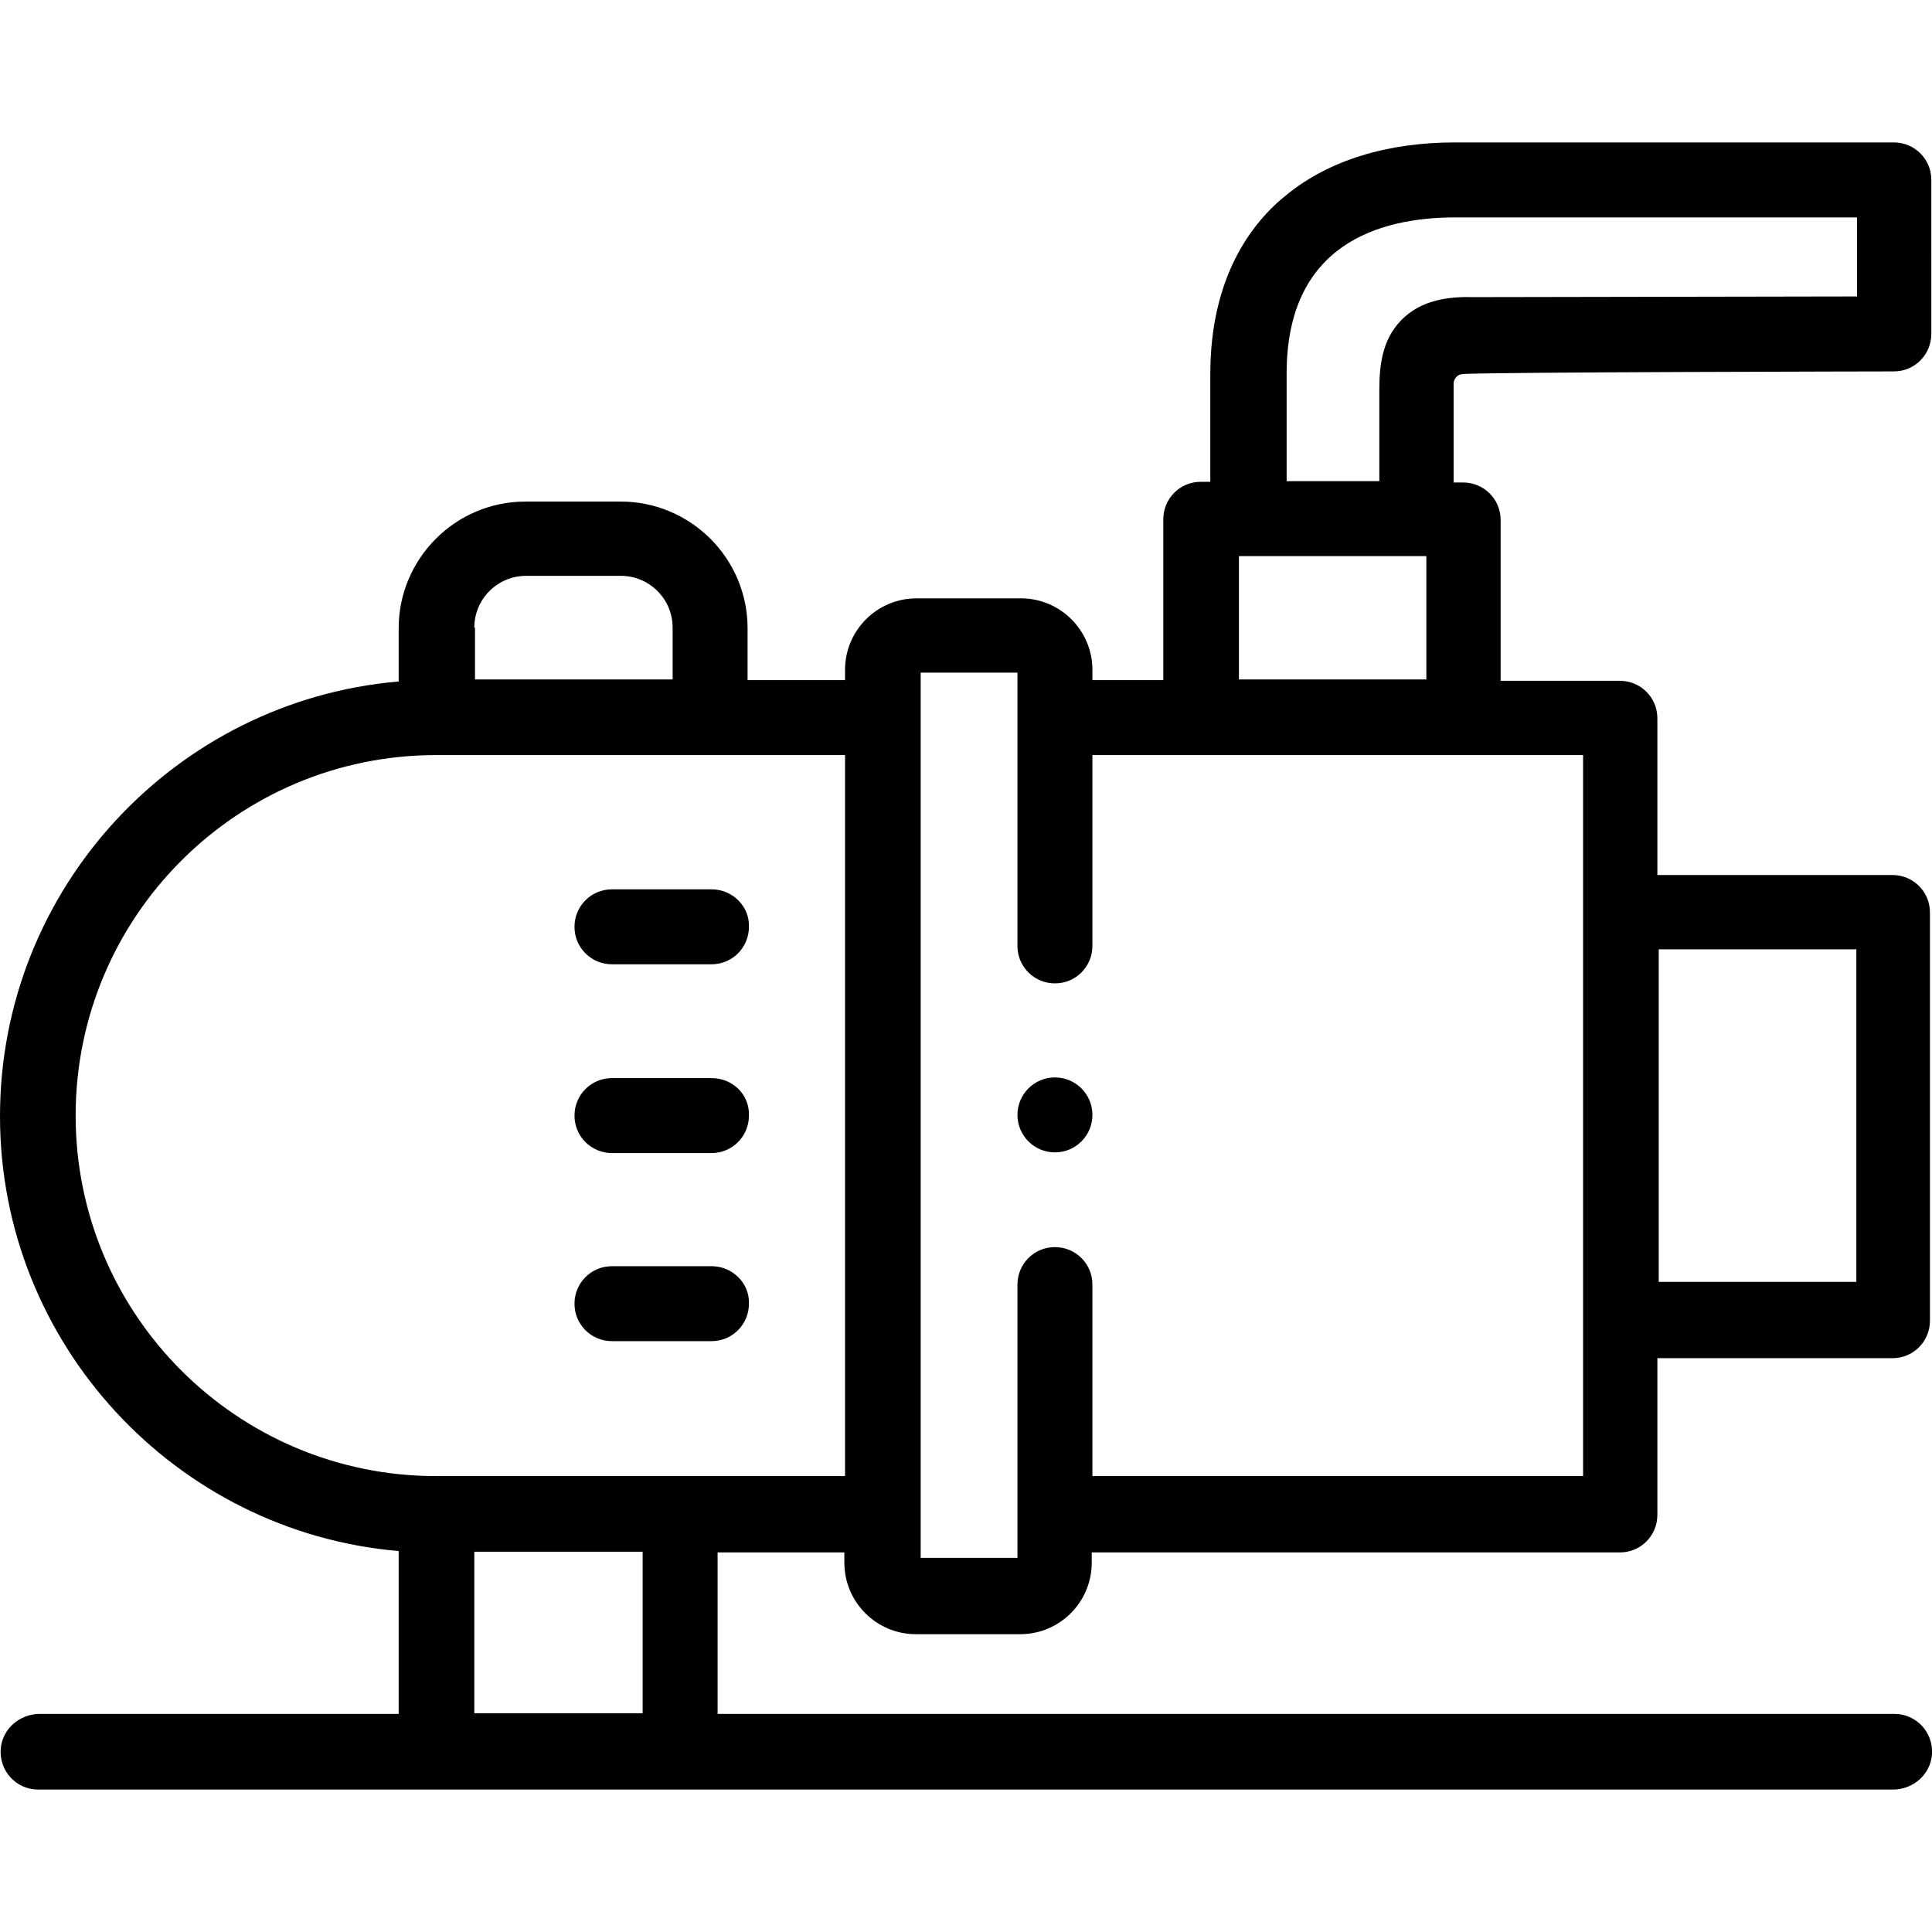 <?xml version="1.0" encoding="utf-8"?>
<!-- Generator: Adobe Illustrator 26.5.0, SVG Export Plug-In . SVG Version: 6.00 Build 0)  -->
<svg version="1.0" id="svg" xmlns="http://www.w3.org/2000/svg" xmlns:xlink="http://www.w3.org/1999/xlink" x="0px" y="0px"
	 viewBox="0 0 283.5 283.5" style="enable-background:new 0 0 283.5 283.5;" xml:space="preserve">
<path d="M278,251.5H105.3v-23.7h18.6v1.5c0,5.8,4.7,10.5,10.5,10.5h15.3c5.8,0,10.5-4.7,10.5-10.5v-1.5h77.5c3.1,0,5.5-2.5,5.5-5.5
	v-23h34.5c3.1,0,5.5-2.5,5.5-5.5v-59.9c0-3.1-2.5-5.5-5.5-5.5h-34.5v-23c0-3.1-2.5-5.5-5.5-5.5h-17.5V76.3c0-3.1-2.5-5.5-5.5-5.5
	h-1.4c0,0,0-14.2,0-14.5c0-0.7,0.6-1.4,1.3-1.4c1.6-0.3,63.3-0.4,63.3-0.4c3.1,0,5.5-2.5,5.5-5.5V26.4c0-3.1-2.5-5.5-5.5-5.5h-64.4
	c-9.9,0-18.4,2.6-24.6,7.6c-5.2,4.1-11.3,12.1-11.3,26.4v15.8h-1.4c-3.1,0-5.5,2.5-5.5,5.5v23.6h-10.4v-1.5
	c0-5.8-4.7-10.5-10.5-10.5h-15.3c-5.8,0-10.5,4.7-10.5,10.5v1.5h-14.3v-7.6c0-10.3-8.4-18.6-18.6-18.6h-14
	c-10.3,0-18.6,8.4-18.6,18.6v7.8C25.8,102.8,0,130.3,0,163.8c0,33.4,25.8,61,58.5,63.8v23.9H5.8c-2.9,0-5.5,2.2-5.7,5.2
	c-0.2,3.2,2.3,5.9,5.5,5.9h272.2c2.9,0,5.5-2.2,5.7-5.2C283.7,254.2,281.2,251.5,278,251.5z M243.4,139.3h29v48.8h-29V139.3z
	 M188.8,54.8c0-18.9,13.5-22.9,24.8-22.9h58.9v11.6l-56.2,0.1c-3.5-0.1-7.7,0.3-10.7,3.4c-2.9,3-3.2,6.9-3.2,10.4v13.2h-13.6V54.8z
	 M181.8,81.6h27.5v18.1h-27.5V81.6z M135.1,98.7h14.2v40.1c0,3.1,2.5,5.5,5.5,5.5c3.1,0,5.5-2.5,5.5-5.5v-28h72v82.8v23h-72v-28.1
	c0-3.1-2.5-5.5-5.5-5.5c-3.1,0-5.5,2.5-5.5,5.5v40.1h-14.2V98.7z M77.2,84.5h13.9c4.2,0,7.6,3.4,7.6,7.6v7.6h-29v-7.6h-0.1
	C69.6,87.9,73,84.5,77.2,84.5z M11.1,163.7c0-29.2,23.7-52.9,52.9-52.9h60v105.8H64C34.8,216.6,11.1,192.9,11.1,163.7z M94.3,251.4
	H69.6v-23.7h24.7V251.4z"/>
<path d="M104.4,130.5H89.8c-3.1,0-5.5,2.5-5.5,5.5c0,3.1,2.5,5.5,5.5,5.5h14.6c3.1,0,5.5-2.5,5.5-5.5
	C110,133,107.5,130.5,104.4,130.5z"/>
<path d="M104.4,158.2H89.8c-3.1,0-5.5,2.5-5.5,5.5c0,3.1,2.5,5.5,5.5,5.5h14.6c3.1,0,5.5-2.5,5.5-5.5
	C110,160.6,107.5,158.2,104.4,158.2z"/>
<circle cx="154.8" cy="163.6" r="5.5"/>
<path d="M104.4,185.8H89.8c-3.1,0-5.5,2.5-5.5,5.5c0,3.1,2.5,5.5,5.5,5.5h14.6c3.1,0,5.5-2.5,5.5-5.5
	C110,188.3,107.5,185.8,104.4,185.8z"/>
</svg>
